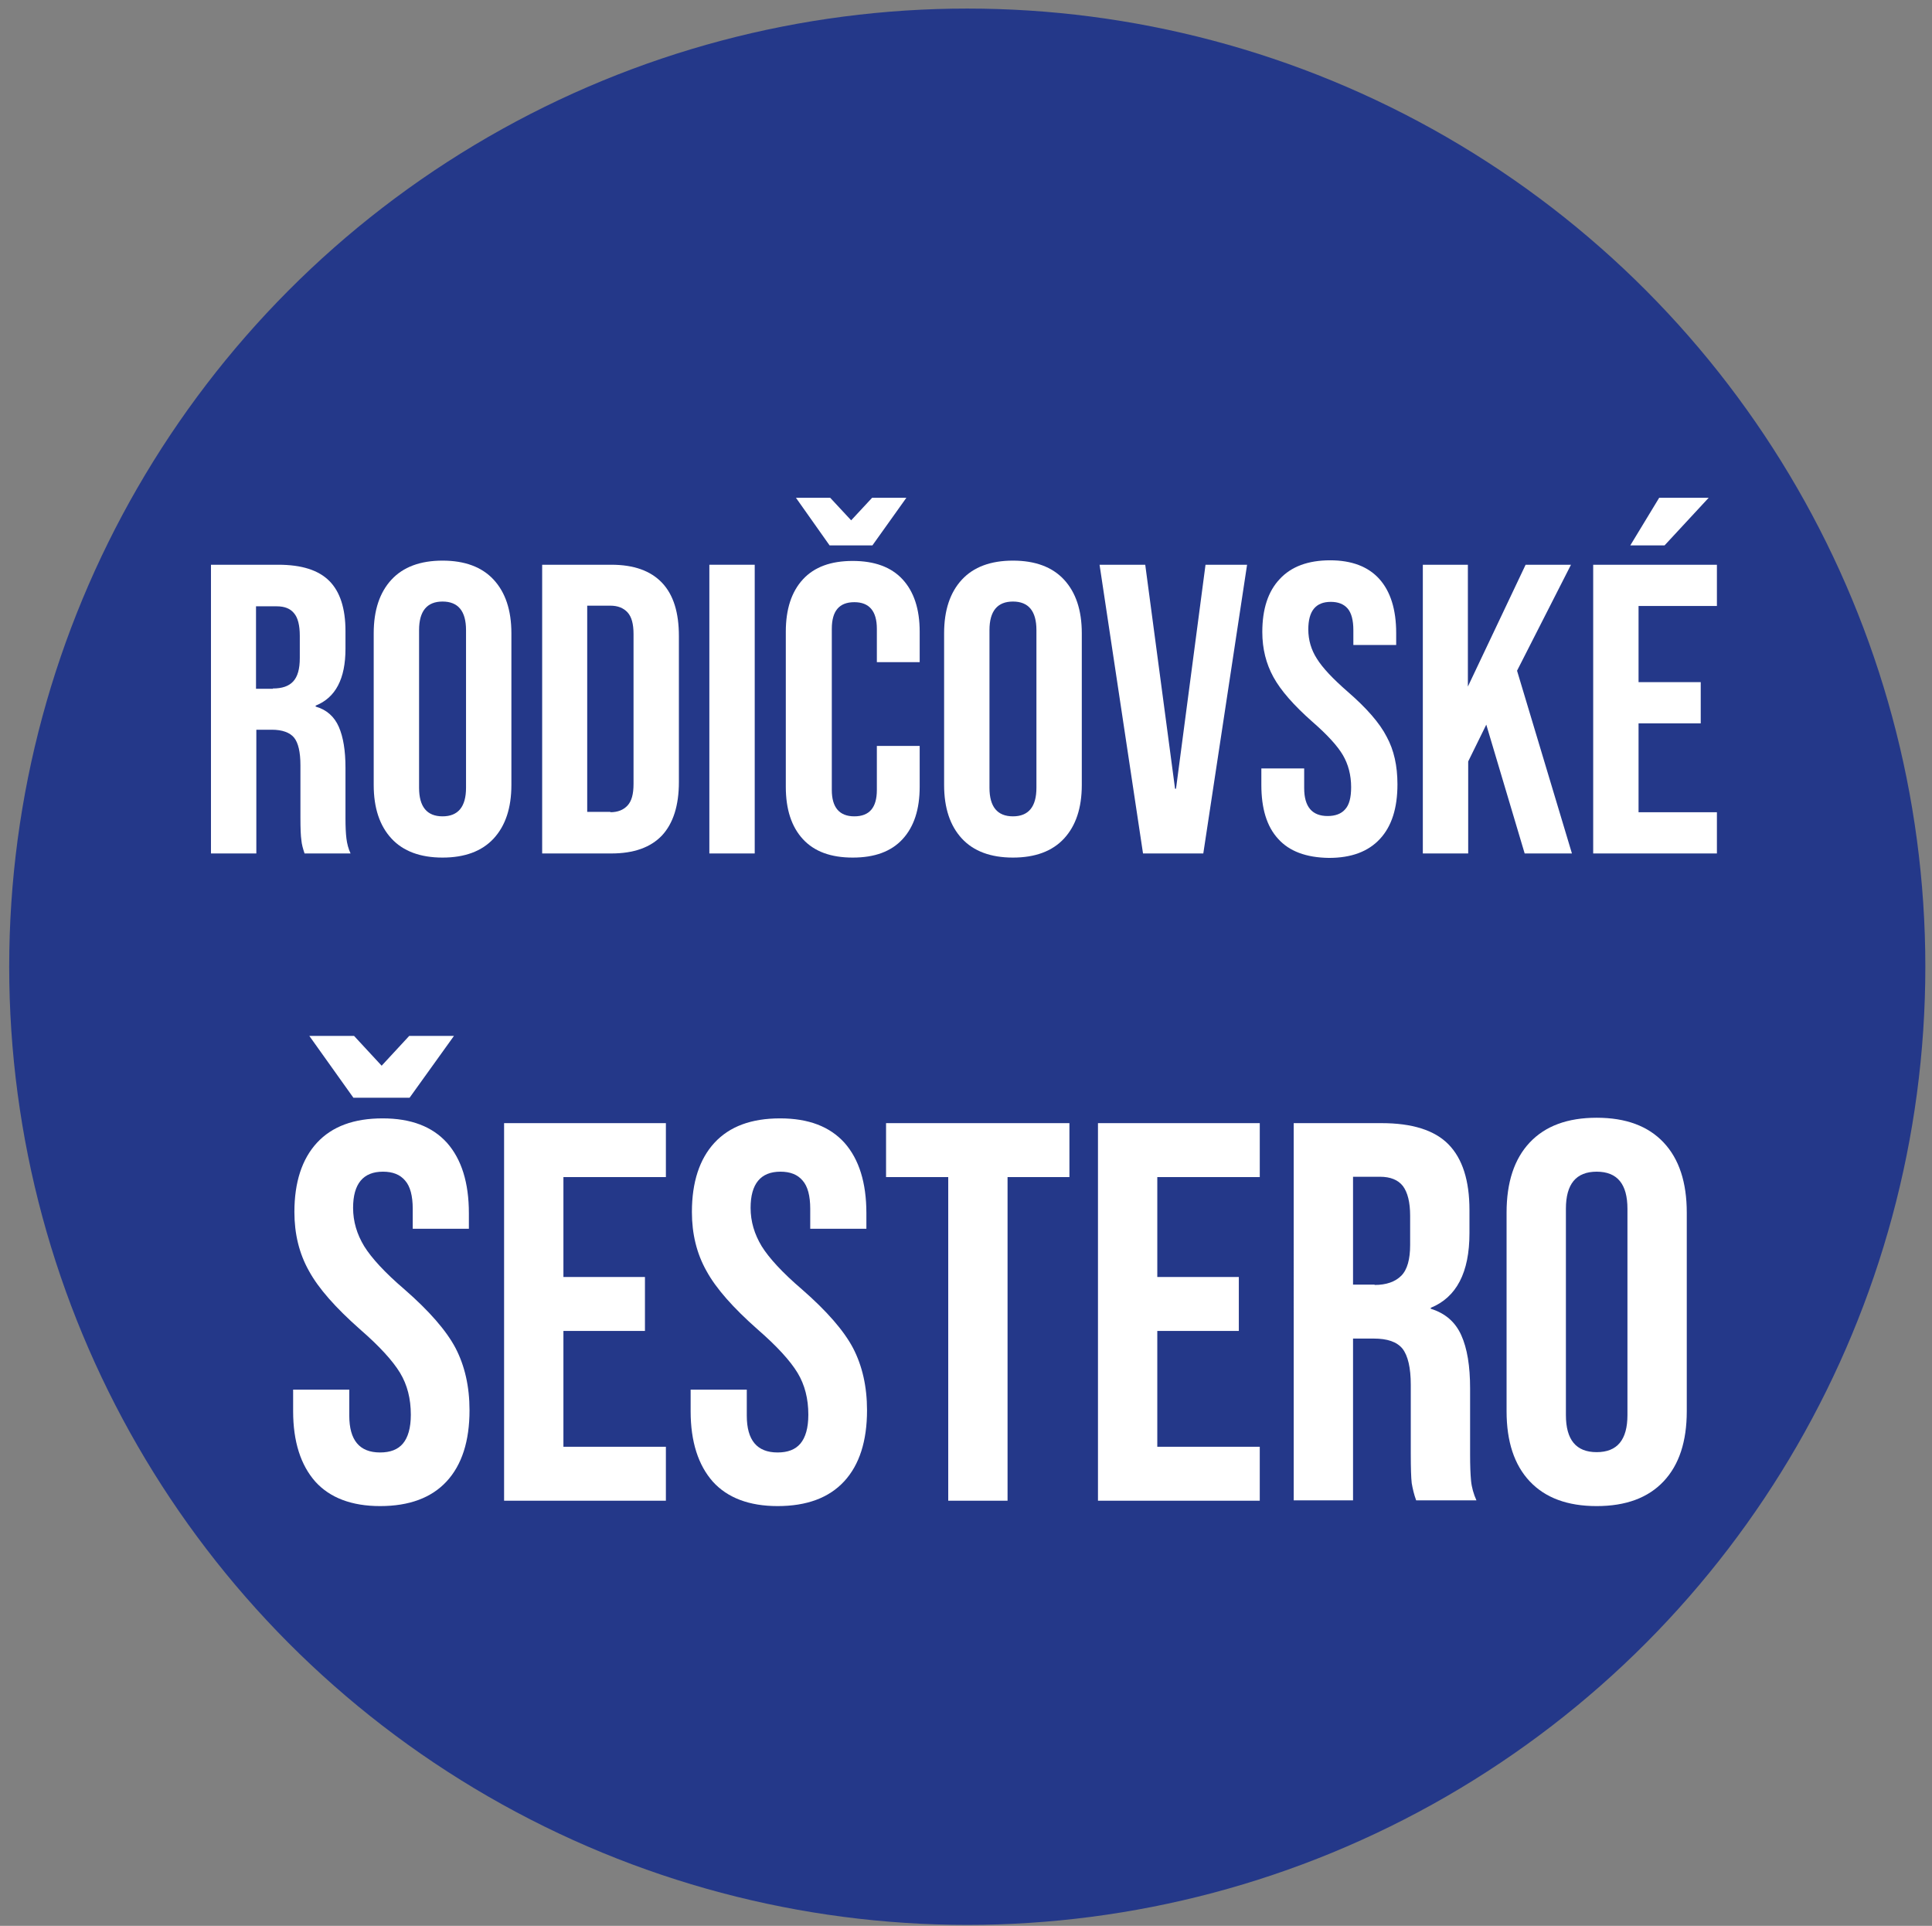 <?xml version="1.0" encoding="utf-8"?>
<!-- Generator: Adobe Illustrator 24.1.2, SVG Export Plug-In . SVG Version: 6.00 Build 0)  -->
<svg version="1.1" id="a" xmlns="http://www.w3.org/2000/svg" xmlns:xlink="http://www.w3.org/1999/xlink" x="0px" y="0px"
	 viewBox="0 0 609 607" style="enable-background:new 0 0 609 607;" xml:space="preserve">
<rect x="0" y="0" width="609" height="607" fill="#808080" stroke="none"/>
<style type="text/css">
	.st0{fill:#243889;}
	.st1{fill:#FFFFFF;}
</style>
<circle class="st0" cx="304.9" cy="304.7" r="302"/>
<g>
	<path class="st1" d="M66.5,178h21.2c7.4,0,12.7,1.7,16.1,5.1c3.4,3.4,5.1,8.7,5.1,15.8v5.6c0,9.4-3.1,15.4-9.4,17.9v0.3
		c3.5,1,5.9,3.2,7.3,6.4c1.4,3.2,2.1,7.5,2.1,12.9v16c0,2.6,0.1,4.7,0.3,6.3c0.2,1.6,0.6,3.2,1.3,4.7H96c-0.5-1.5-0.9-2.9-1-4.2
		c-0.2-1.3-0.3-3.6-0.3-7v-16.6c0-4.2-0.7-7.1-2-8.7c-1.3-1.6-3.7-2.5-7-2.5h-4.9v39H66.5V178z M86,217c2.9,0,5-0.7,6.4-2.2
		c1.4-1.5,2.1-3.9,2.1-7.4v-7c0-3.3-0.6-5.7-1.8-7.1c-1.2-1.5-3-2.2-5.5-2.2h-6.5v26H86z"/>
	<path class="st1" d="M123.4,264.3c-3.7-4-5.6-9.6-5.6-16.9v-47.8c0-7.3,1.9-12.9,5.6-16.9c3.7-4,9.1-6,16.1-6s12.4,2,16.1,6
		c3.7,4,5.6,9.6,5.6,16.9v47.8c0,7.3-1.9,12.9-5.6,16.9c-3.7,4-9.1,6-16.1,6S127.1,268.3,123.4,264.3z M146.9,248.3v-49.7
		c0-6-2.5-9-7.4-9s-7.4,3-7.4,9v49.7c0,6,2.5,9,7.4,9S146.9,254.3,146.9,248.3z"/>
	<path class="st1" d="M170.9,178h21.8c7.1,0,12.4,1.9,16,5.7c3.6,3.8,5.3,9.4,5.3,16.8v46c0,7.4-1.8,13-5.3,16.8
		c-3.6,3.8-8.9,5.7-16,5.7h-21.8V178z M192.4,256c2.3,0,4.1-0.7,5.4-2.1c1.3-1.4,1.9-3.6,1.9-6.8v-47.3c0-3.1-0.6-5.4-1.9-6.8
		c-1.3-1.4-3.1-2.1-5.4-2.1h-7.3v65H192.4z"/>
	<path class="st1" d="M223.6,178h14.3v91h-14.3V178z"/>
	<path class="st1" d="M253.1,264.5c-3.6-3.9-5.4-9.4-5.4-16.5v-48.9c0-7.1,1.8-12.6,5.4-16.5c3.6-3.9,8.8-5.8,15.7-5.8
		c6.8,0,12.1,1.9,15.7,5.8c3.6,3.9,5.4,9.4,5.4,16.5v9.6h-13.5v-10.5c0-5.6-2.4-8.4-7.1-8.4c-4.8,0-7.1,2.8-7.1,8.4V249
		c0,5.5,2.4,8.3,7.1,8.3c4.8,0,7.1-2.8,7.1-8.3v-13.9h13.5v12.9c0,7.1-1.8,12.6-5.4,16.5c-3.6,3.9-8.8,5.8-15.7,5.8
		C261.9,270.3,256.7,268.4,253.1,264.5z M250.9,156.9h10.8l6.6,7.1l6.6-7.1h10.8l-10.7,15h-13.5L250.9,156.9z"/>
	<path class="st1" d="M303.2,264.3c-3.7-4-5.6-9.6-5.6-16.9v-47.8c0-7.3,1.9-12.9,5.6-16.9c3.7-4,9.1-6,16.1-6c7,0,12.4,2,16.1,6
		c3.7,4,5.6,9.6,5.6,16.9v47.8c0,7.3-1.9,12.9-5.6,16.9c-3.7,4-9.1,6-16.1,6C312.3,270.3,306.9,268.3,303.2,264.3z M326.7,248.3
		v-49.7c0-6-2.5-9-7.4-9c-4.9,0-7.4,3-7.4,9v49.7c0,6,2.5,9,7.4,9C324.2,257.3,326.7,254.3,326.7,248.3z"/>
	<path class="st1" d="M346.6,178H361l9.4,70.6h0.3L380,178h13.1l-13.8,91h-19L346.6,178z"/>
	<path class="st1" d="M402.9,264.4c-3.6-3.9-5.3-9.6-5.3-17v-5.2h13.5v6.2c0,5.9,2.5,8.8,7.4,8.8c2.4,0,4.3-0.7,5.5-2.1
		c1.3-1.4,1.9-3.7,1.9-7c0-3.8-0.9-7.2-2.6-10.1c-1.7-2.9-4.9-6.4-9.6-10.5c-5.9-5.2-10-9.9-12.3-14.1c-2.3-4.2-3.5-8.9-3.5-14.2
		c0-7.2,1.8-12.8,5.5-16.7c3.6-3.9,8.9-5.9,15.9-5.9c6.8,0,12,2,15.5,5.9c3.5,3.9,5.3,9.6,5.3,17v3.8h-13.5v-4.7
		c0-3.1-0.6-5.4-1.8-6.8c-1.2-1.4-3-2.1-5.3-2.1c-4.8,0-7.1,2.9-7.1,8.7c0,3.3,0.9,6.4,2.7,9.2c1.8,2.9,5,6.3,9.7,10.4
		c6,5.2,10.1,9.9,12.3,14.2c2.3,4.2,3.4,9.2,3.4,15c0,7.5-1.8,13.2-5.5,17.2c-3.7,4-9,6-16.1,6C411.7,270.3,406.4,268.3,402.9,264.4
		z"/>
	<path class="st1" d="M448.4,178h14.3v38.4l18.2-38.4h14.3l-17,33.4l17.3,57.6h-14.9l-12.1-40.6l-5.7,11.6v29h-14.3V178z"/>
	<path class="st1" d="M502.2,178h39v13h-24.7v24h19.6v13h-19.6v28h24.7v13h-39V178z M523,156.9h15.6l-13.9,15h-10.8L523,156.9z"/>
	<path class="st1" d="M99.4,467c-4.6-5.2-7-12.6-7-22.2V438h17.7v8.2c0,7.7,3.2,11.6,9.7,11.6c3.2,0,5.6-0.9,7.2-2.8
		c1.6-1.9,2.5-4.9,2.5-9.1c0-5-1.1-9.4-3.4-13.2c-2.3-3.8-6.5-8.4-12.6-13.7c-7.7-6.8-13.1-12.9-16.1-18.4
		c-3.1-5.5-4.6-11.7-4.6-18.6c0-9.4,2.4-16.7,7.1-21.8c4.8-5.2,11.7-7.7,20.7-7.7c9,0,15.7,2.6,20.3,7.7c4.6,5.2,6.9,12.6,6.9,22.2
		v4.9h-17.7V381c0-4.1-0.8-7.1-2.4-8.9c-1.6-1.9-3.9-2.8-7-2.8c-6.2,0-9.4,3.8-9.4,11.4c0,4.3,1.2,8.3,3.5,12.1
		c2.3,3.7,6.5,8.3,12.7,13.6c7.8,6.8,13.2,13,16.1,18.5c2.9,5.6,4.4,12.1,4.4,19.6c0,9.7-2.4,17.2-7.2,22.4
		c-4.8,5.2-11.8,7.8-21,7.8C110.9,474.7,104,472.1,99.4,467z M97.5,326.5h14.1l8.7,9.4l8.7-9.4h14.1L129.1,346h-17.7L97.5,326.5z"/>
	<path class="st1" d="M158.9,354h51v17h-32.3v31.5h25.7v17h-25.7V456h32.3v17h-51V354z"/>
	<path class="st1" d="M224.7,467c-4.6-5.2-7-12.6-7-22.2V438h17.7v8.2c0,7.7,3.2,11.6,9.7,11.6c3.2,0,5.6-0.9,7.2-2.8
		c1.6-1.9,2.5-4.9,2.5-9.1c0-5-1.1-9.4-3.4-13.2c-2.3-3.8-6.5-8.4-12.6-13.7c-7.7-6.8-13.1-12.9-16.1-18.4
		c-3.1-5.5-4.6-11.7-4.6-18.6c0-9.4,2.4-16.7,7.1-21.8c4.8-5.2,11.7-7.7,20.7-7.7c9,0,15.7,2.6,20.3,7.7c4.6,5.2,6.9,12.6,6.9,22.2
		v4.9h-17.7V381c0-4.1-0.8-7.1-2.4-8.9c-1.6-1.9-3.9-2.8-7-2.8c-6.2,0-9.4,3.8-9.4,11.4c0,4.3,1.2,8.3,3.5,12.1
		c2.3,3.7,6.5,8.3,12.7,13.6c7.8,6.8,13.2,13,16.1,18.5c2.9,5.6,4.4,12.1,4.4,19.6c0,9.7-2.4,17.2-7.2,22.4
		c-4.8,5.2-11.8,7.8-21,7.8C236.2,474.7,229.3,472.1,224.7,467z"/>
	<path class="st1" d="M298.8,371h-19.5v-17h57.8v17h-19.5v102h-18.7V371z"/>
	<path class="st1" d="M346.1,354h51v17h-32.3v31.5h25.7v17h-25.7V456h32.3v17h-51V354z"/>
	<path class="st1" d="M407.8,354h27.7c9.6,0,16.7,2.2,21.1,6.7c4.4,4.5,6.6,11.4,6.6,20.7v7.3c0,12.4-4.1,20.2-12.2,23.5v0.3
		c4.5,1.4,7.7,4.1,9.6,8.3c1.9,4.2,2.8,9.8,2.8,16.8v20.9c0,3.4,0.1,6.1,0.3,8.2c0.2,2.1,0.8,4.2,1.7,6.2h-19
		c-0.7-1.9-1.1-3.7-1.4-5.4c-0.2-1.7-0.3-4.8-0.3-9.2v-21.8c0-5.4-0.9-9.2-2.6-11.4c-1.8-2.2-4.8-3.2-9.1-3.2h-6.5v51h-18.7V354z
		 M433.3,405c3.7,0,6.5-1,8.4-2.9c1.9-1.9,2.8-5.2,2.8-9.7v-9.2c0-4.3-0.8-7.4-2.3-9.4c-1.5-1.9-3.9-2.9-7.2-2.9h-8.5v34H433.3z"/>
	<path class="st1" d="M482.2,466.9c-4.9-5.2-7.3-12.6-7.3-22.1v-62.6c0-9.5,2.4-16.9,7.3-22.1c4.9-5.2,11.9-7.8,21.1-7.8
		s16.2,2.6,21.1,7.8c4.9,5.2,7.3,12.6,7.3,22.1v62.6c0,9.5-2.4,16.9-7.3,22.1c-4.9,5.2-11.9,7.8-21.1,7.8S487.1,472.1,482.2,466.9z
		 M513,446V381c0-7.8-3.2-11.7-9.7-11.7s-9.7,3.9-9.7,11.7V446c0,7.8,3.2,11.7,9.7,11.7S513,453.8,513,446z"/>
</g>
</svg>
